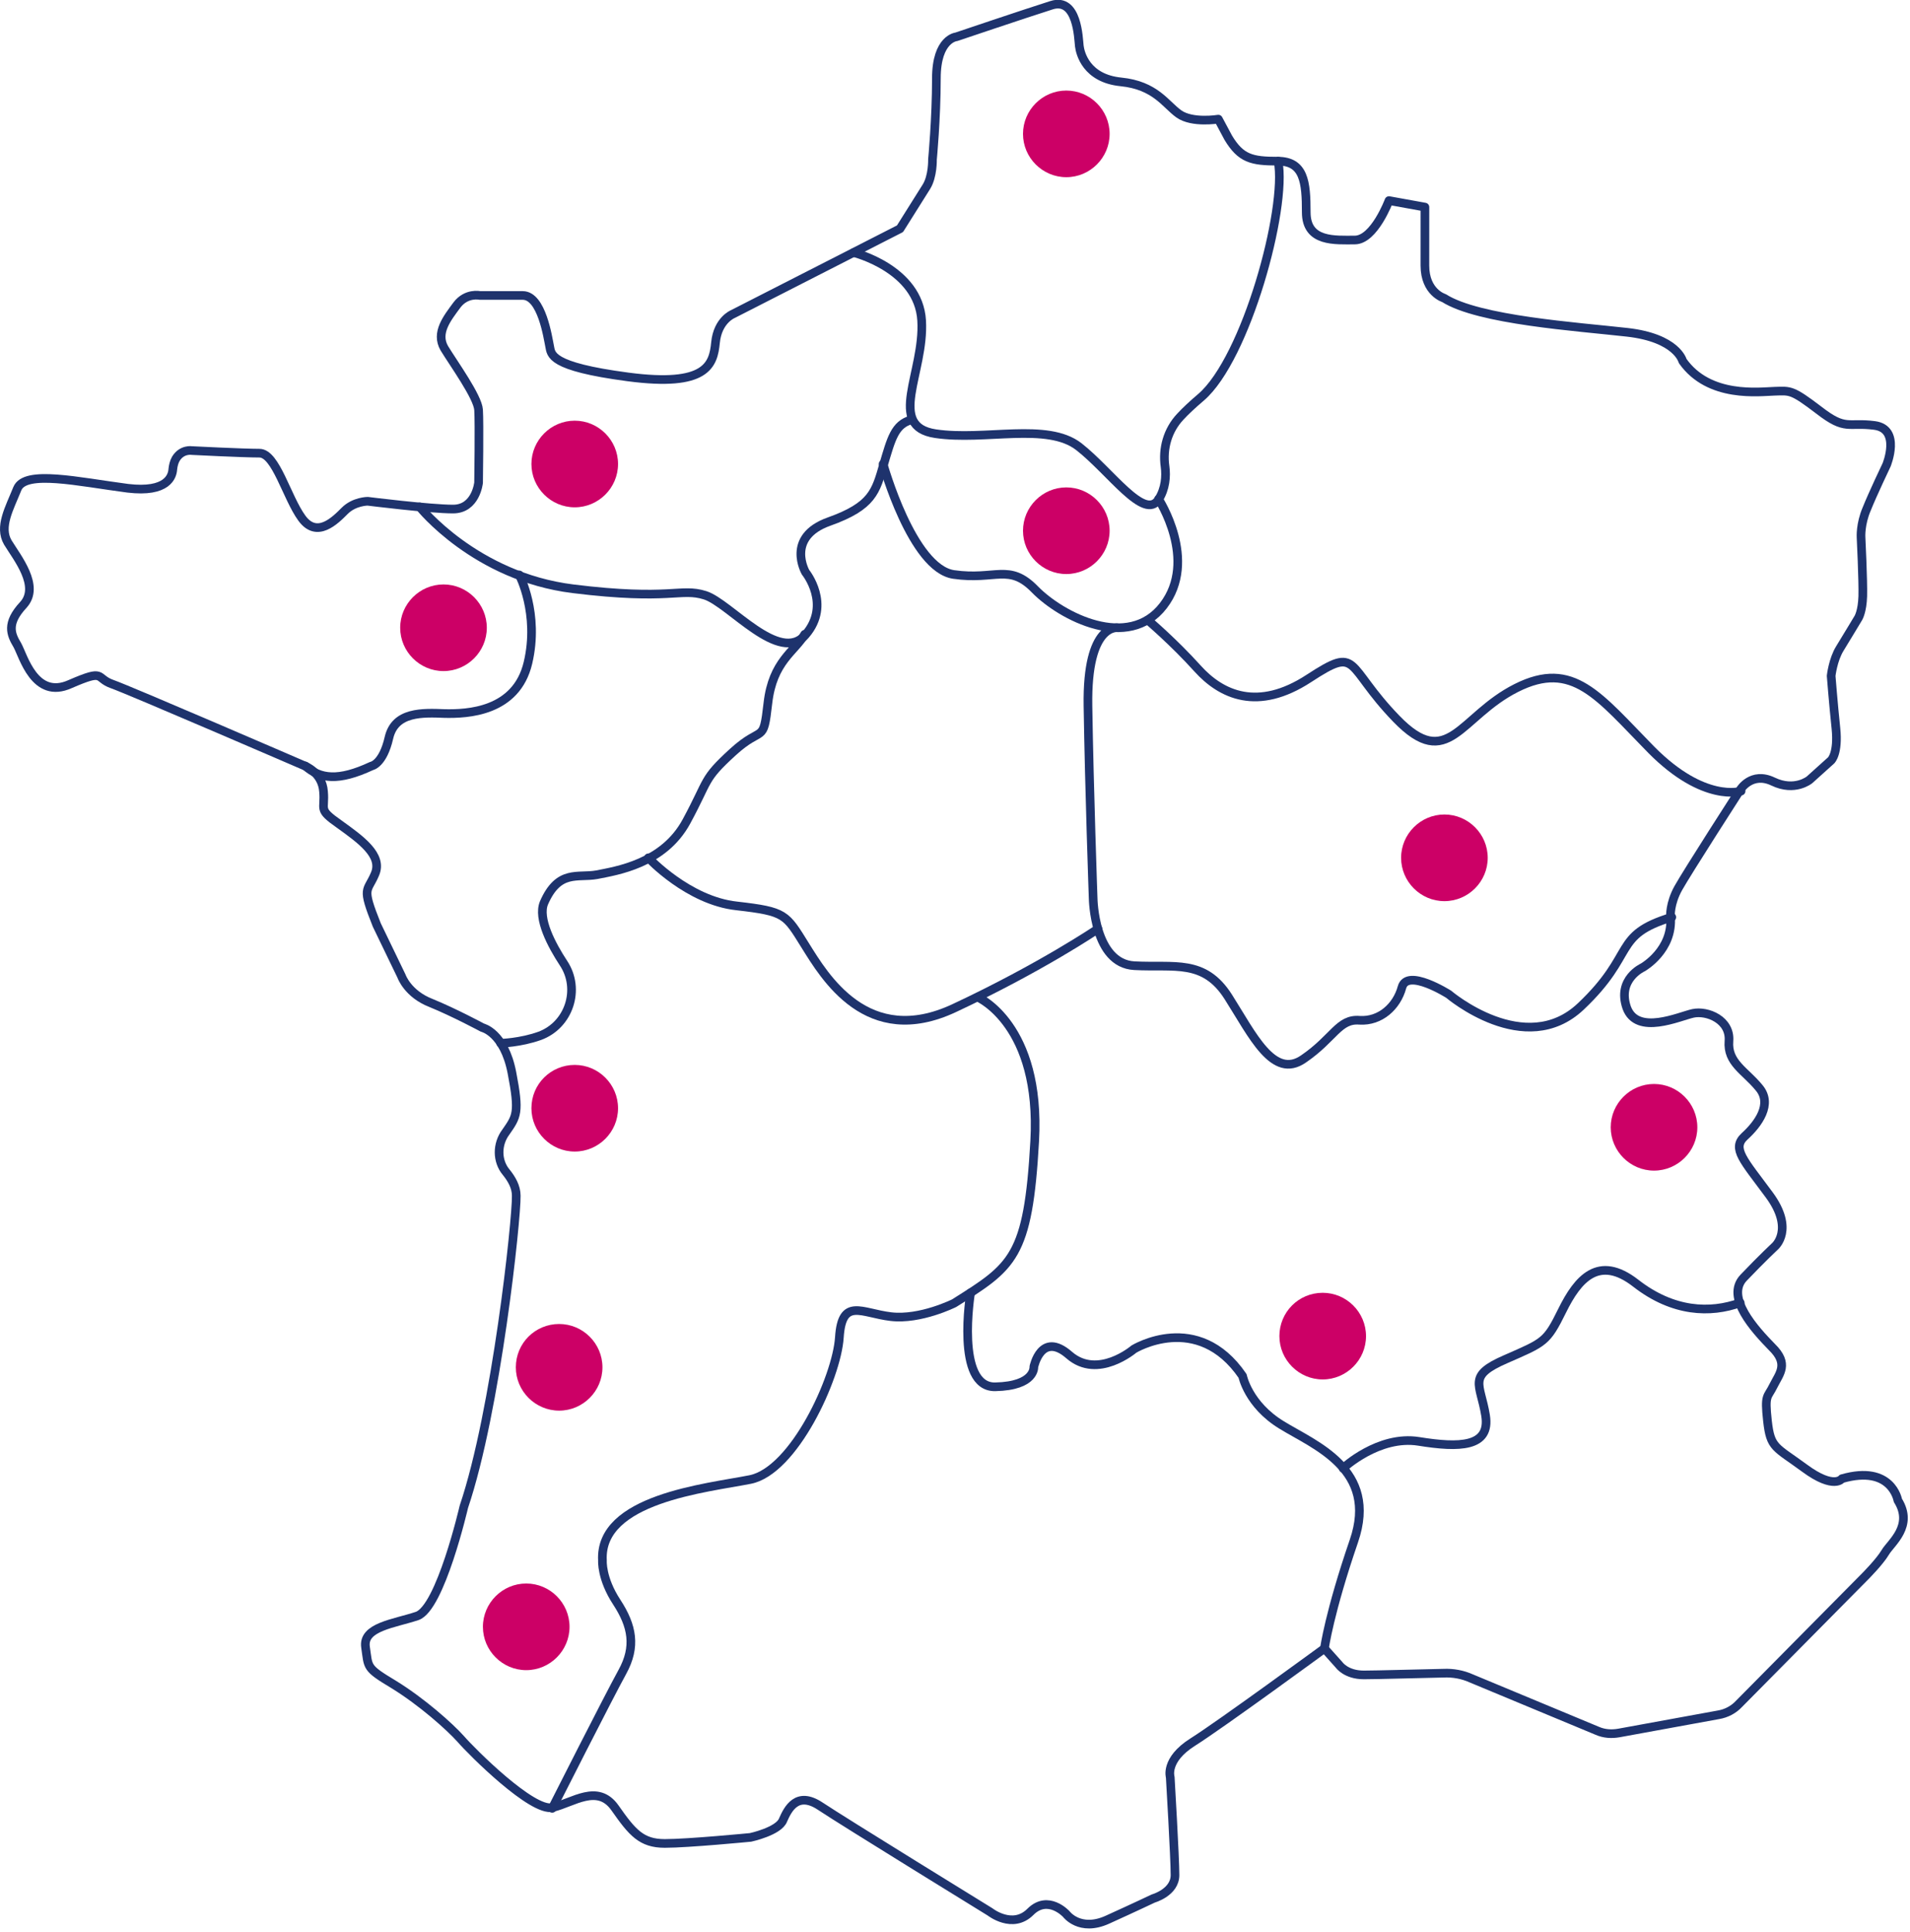<?xml version="1.0" encoding="utf-8"?>
<!-- Generator: Adobe Illustrator 27.8.0, SVG Export Plug-In . SVG Version: 6.00 Build 0)  -->
<svg version="1.1" id="Calque_1" xmlns="http://www.w3.org/2000/svg" xmlns:xlink="http://www.w3.org/1999/xlink" x="0px" y="0px"
	 viewBox="0 0 441 446" style="enable-background:new 0 0 441 446;" xml:space="preserve">
<style type="text/css">
	.st0{fill:none;stroke:#1E336D;stroke-width:2;stroke-linecap:round;stroke-linejoin:round;stroke-miterlimit:10;}
	.st1{fill:#CC0066;}
</style>
<path class="st0" d="M40.6,105.9c-0.4,0.7-0.6,1.5-0.7,2.4c-0.1,1.6-1.2,5.5-10.4,4.4C18,111.2,5.8,108.4,4,112.8
	c-1.8,4.5-4.3,8.8-2.2,12.4c2.2,3.6,7.5,10.1,3.6,14.4c-4,4.3-2.9,6.8-1.4,9.3c1.4,2.5,4,12.7,12.2,9c8.3-3.6,5.7-1.4,9.7,0
	s44.5,18.9,44.5,18.9s4,1.5,4.3,5.9c0.4,4.3-1.4,4,3.6,7.5c5,3.6,10.1,7.2,8.3,11.5c-1.8,4.3-3.2,2.8,0.4,11.8l5.7,11.8
	c0,0,1.4,4.1,6.8,6.2c5.4,2.2,11.9,5.7,11.9,5.7s5,1.1,6.8,10.4c1.8,9.3,1.1,10.1-1.4,13.7c-2.1,2.8-2.1,6.7,0.1,9.3
	c1.2,1.5,2.3,3.3,2.3,5.4c0.1,5.4-4.6,49.6-12.1,71.8c0,0-5.4,23.4-10.8,25.2c-5.4,1.8-12.6,2.5-11.9,7.2s0,4.7,6.5,8.6
	c6.5,4,12.9,9.7,15.5,12.6c2.5,2.9,16.5,16.9,21.2,15.8c4.7-1.1,10.4-5.6,14.4,0.1s6.1,8.2,11.5,8.2s19.8-1.4,19.8-1.4
	s6.5-1.4,7.5-4c1.1-2.5,3.2-6.8,8.6-3.2c5.4,3.6,39.2,24.4,39.2,24.4s5.2,4.1,9.3,0s8.3,0.5,8.3,0.5s3.1,4.2,9.5,1.3
	s10.6-4.9,10.6-4.9s5-1.4,5-5.4s-1.1-22.6-1.1-22.6s-1.3-4,5.2-8.1s30.4-21.6,30.4-21.6l3.4,3.8c0,0,1.6,2.3,5.7,2.3
	c3,0,13.1-0.3,18.4-0.4c2.2-0.1,4.4,0.3,6.4,1.2l29.1,12.1c1.6,0.7,3.3,0.8,5,0.5l23-4.2c1.8-0.3,3.5-1.2,4.7-2.5l29.1-29.4
	c0,0,3.4-3.4,4.7-5.6c1.3-2.2,6.6-6.1,2.9-12c0,0-1.4-8.3-12.9-5c0,0-1.8,2.6-8.6-2.4c-6.8-5-7.9-4.6-8.6-10.9s0-5.3,1.4-8.2
	c1.4-2.8,3.6-5-0.4-8.9c-3.9-4-10.8-11.5-6.5-16s7.2-7.2,7.2-7.2s4.6-3.9-1.3-11.9s-8.7-10.7-5.7-13.5c3.1-2.8,6.6-7.5,3.3-11.3
	c-3.2-3.9-7.3-5.7-6.9-10.7c0.4-4.9-5-7.1-8.3-6.4c-3.2,0.7-12.9,5.2-15.3-1.3c-2.3-6.6,3.7-9.3,3.7-9.3s7.1-4,6.4-11.8
	c0,0-0.2-2.9,1.8-6.5s14.3-22.7,14.3-22.7s2.6-4.3,7.6-1.9c5,2.4,8.4-0.4,8.4-0.4l5-4.5c0,0,1.7-1.6,1.1-7.4
	c-0.6-5.7-1.1-12.1-1.1-12.1s0.4-3.7,2-6.3s4.3-7.1,4.3-7.1s0.9-1.5,1-5s-0.4-13.6-0.4-13.6s-0.2-3,1.3-6.5
	c1.4-3.5,4.6-10.2,4.6-10.2s3.4-8.3-2.8-9.1s-6.6,1.3-12.8-3.5c-6.3-4.8-6.6-4.5-10.2-4.4c-3.5,0.1-15.2,1.7-21.3-7
	c0,0-1.3-5.3-12.8-6.6c-11.5-1.3-34.3-2.8-42.3-7.9c0,0-4.4-1.3-4.4-7.5V47.8l-8.3-1.5c0,0-3.4,9.1-7.9,9.1S301.6,56,301.6,49
	s-0.5-11.8-6.6-11.8c-6,0-8.5-0.6-11.4-5.4l-2.3-4.3c0,0-6,1-9.1-1.2s-5.4-6.6-13.4-7.4s-9.4-6.6-9.6-8.3c-0.2-1.7-0.4-11.3-6.4-9.4
	s-22,7.3-22,7.3s-4.6,0.4-4.6,9.6c0,9.3-0.9,18.7-0.9,18.7s0.1,3.9-1.4,6.3l-6.1,9.7l-38.6,19.7c0,0-3.5,1.4-4,6.6
	c-0.5,5.1-2,10.3-20.2,7.9s-17.7-5.2-18.1-7.1s-1.8-11.7-6.2-11.7h-9.9c0,0-3.1-0.7-5.3,2.2c-2.2,3-5,6.4-2.9,10
	c2.2,3.6,7.7,11.2,7.9,14.2c0.2,3,0,16.8,0,16.8s-0.6,6.1-5.9,6.1s-19.7-1.8-19.7-1.8s-3.1,0-5.3,2.2c-2.2,2.2-6.4,6.5-9.9,1.7
	s-6-15-9.8-15S44.3,104,44.3,104S42,103.6,40.6,105.9L40.6,105.9z"/>
<path class="st0" d="M115.6,240.8c0,0,4.5-0.1,9-1.7c6.8-2.5,9.5-10.8,5.5-16.8c-2.7-4.1-6-10.3-4.5-13.9c3.4-7.8,7.8-5.7,12.2-6.5
	c4.5-0.9,15.4-2.5,20.7-12.3s3.7-9.6,10.7-16s7-1.6,8.1-11.3s6.2-11.9,8.5-15.9"/>
<path class="st0" d="M149.7,198c0,0,9.2,9.9,20.4,11.1c11.3,1.3,11.3,1.9,15.8,9.1c4.5,7.2,14.3,23.9,34.4,14.5s33.2-18.3,33.2-18.3
	"/>
<path class="st0" d="M225.8,230.2c0,0,14.6,6.3,13.1,33.2s-5.1,28.9-18.6,37.4c0,0-7.8,3.9-14.6,3.1s-11.3-4.5-11.9,4.8
	c-0.6,9.3-10.5,30.8-20.6,32.8s-34.9,4.4-34.1,18.7c0,0-0.3,4.1,3.3,9.6s4.5,10.3,1.3,16.1c-3.2,5.8-16.2,31.5-16.2,31.5"/>
<path class="st0" d="M224.1,298.4c0,0-3.6,21.9,5.7,21.7s8.9-4.6,8.9-4.6s1.7-8.4,8.2-2.7c6.6,5.7,14.9-1.4,14.9-1.4
	s14.7-9,25.1,6.2c0,0,1.3,6.6,9,11.3c7.6,4.7,22.4,10.2,16.7,26.8c-5.7,16.6-6.8,24.8-6.8,24.8"/>
<path class="st0" d="M310.1,338.9c0,0,8.2-7.7,17.5-6.2s16.6,1.4,15.4-6s-4.3-9.1,4.7-13c8.9-3.9,9.4-3.9,13-11.2s8.4-13,17-6.3
	s17.2,7,24.1,4.5"/>
<path class="st0" d="M96.9,117c0,0,12.8,16.1,35.4,18.9c22.6,2.8,24.8-0.3,30.5,1.5s17.2,16.1,23.2,9.1s0-14.4,0-14.4
	s-4.7-8.1,5.4-11.7s10.8-7,12.6-13.1s2.6-9.3,6.4-10.4"/>
<path class="st0" d="M197.1,58.3c0,0,15,3.7,15.7,15.7s-8.2,24.4,3.2,26.1s25.8-2.7,33.1,3c7.3,5.7,15.1,17.2,18.4,12.2
	c1.6-2.5,1.8-5.4,1.5-7.6c-0.6-4.2,0.6-8.4,3.5-11.5c1.2-1.3,2.8-2.8,4.8-4.5c10.4-8.9,19.9-43.6,17.8-54.5"/>
<path class="st0" d="M203.9,107.1c0,0,6.7,24.1,16.3,25.5c9.7,1.4,12.8-2.7,18.8,3.5c6.1,6.2,21.5,14.2,29.6,3.7s-1.1-24.6-1.1-24.6
	"/>
<path class="st0" d="M402,182.6c0,0-8.5,2.8-20.7-9.5c-12.2-12.4-18.1-20.9-31.2-14.3c-13.1,6.6-15.7,19.5-27.7,7.1
	s-8.4-17-20.2-9.3s-20.2,3.8-25.7-2.3s-11.4-11.1-11.4-11.1"/>
<path class="st0" d="M258.1,144.9c0,0-7.2-1.2-6.9,18s1.2,44.5,1.2,44.5s0.2,15,9.5,15.5c9.3,0.5,16.1-1.6,21.7,7.2
	s10.4,19.2,17.4,14.3c7-4.8,8.1-9.3,12.9-8.9c4.8,0.3,8.6-3.2,9.8-7.6c1.2-4.5,10.8,1.6,10.8,1.6s17.6,15,30.5,2.8s7.2-16.4,21-20.6
	"/>
<g>
	<path class="st1" d="M246.2,20.9c5.5,0,10,4.5,10,10s-4.5,10-10,10s-10-4.5-10-10C236.2,25.4,240.7,20.9,246.2,20.9z"/>
</g>
<g>
	<path class="st1" d="M246.2,112.5c5.5,0,10,4.5,10,10s-4.5,10-10,10s-10-4.5-10-10C236.2,117,240.7,112.5,246.2,112.5z"/>
</g>
<g>
	<path class="st1" d="M305.4,298.4c5.5,0,10,4.5,10,10s-4.5,10-10,10s-10-4.5-10-10S299.8,298.4,305.4,298.4z"/>
</g>
<g>
	<path class="st1" d="M381.9,250.2c5.5,0,10,4.5,10,10c0,5.5-4.5,10-10,10s-10-4.5-10-10C371.9,254.7,376.4,250.2,381.9,250.2z"/>
</g>
<g>
	<path class="st1" d="M333.5,188c5.5,0,10,4.5,10,10s-4.5,10-10,10s-10-4.5-10-10S328,188,333.5,188z"/>
</g>
<g>
	<path class="st1" d="M132.7,97.1c5.5,0,10,4.5,10,10s-4.5,10-10,10s-10-4.5-10-10S127.2,97.1,132.7,97.1z"/>
</g>
<g>
	<path class="st1" d="M102.4,134.9c5.5,0,10,4.5,10,10s-4.5,10-10,10s-10-4.5-10-10S96.9,134.9,102.4,134.9z"/>
</g>
<g>
	<path class="st1" d="M132.7,245.8c5.5,0,10,4.5,10,10c0,5.5-4.5,10-10,10s-10-4.5-10-10C122.7,250.2,127.2,245.8,132.7,245.8z"/>
</g>
<g>
	<path class="st1" d="M129.1,305.6c5.5,0,10,4.5,10,10s-4.5,10-10,10s-10-4.5-10-10C119.1,310,123.6,305.6,129.1,305.6z"/>
</g>
<g>
	<path class="st1" d="M121.5,365.5c5.5,0,10,4.5,10,10s-4.5,10-10,10s-10-4.5-10-10S116,365.5,121.5,365.5z"/>
</g>
<path class="st0" d="M70.5,176.8c3.4,3,7.6,3.6,15.3,0c0,0,2.6-0.4,4-6.5s7.8-5.8,12.9-5.6c5.1,0.1,16.5-0.3,19.2-11.7
	c2.7-11.4-2-20.3-2-20.3"/>
</svg>
